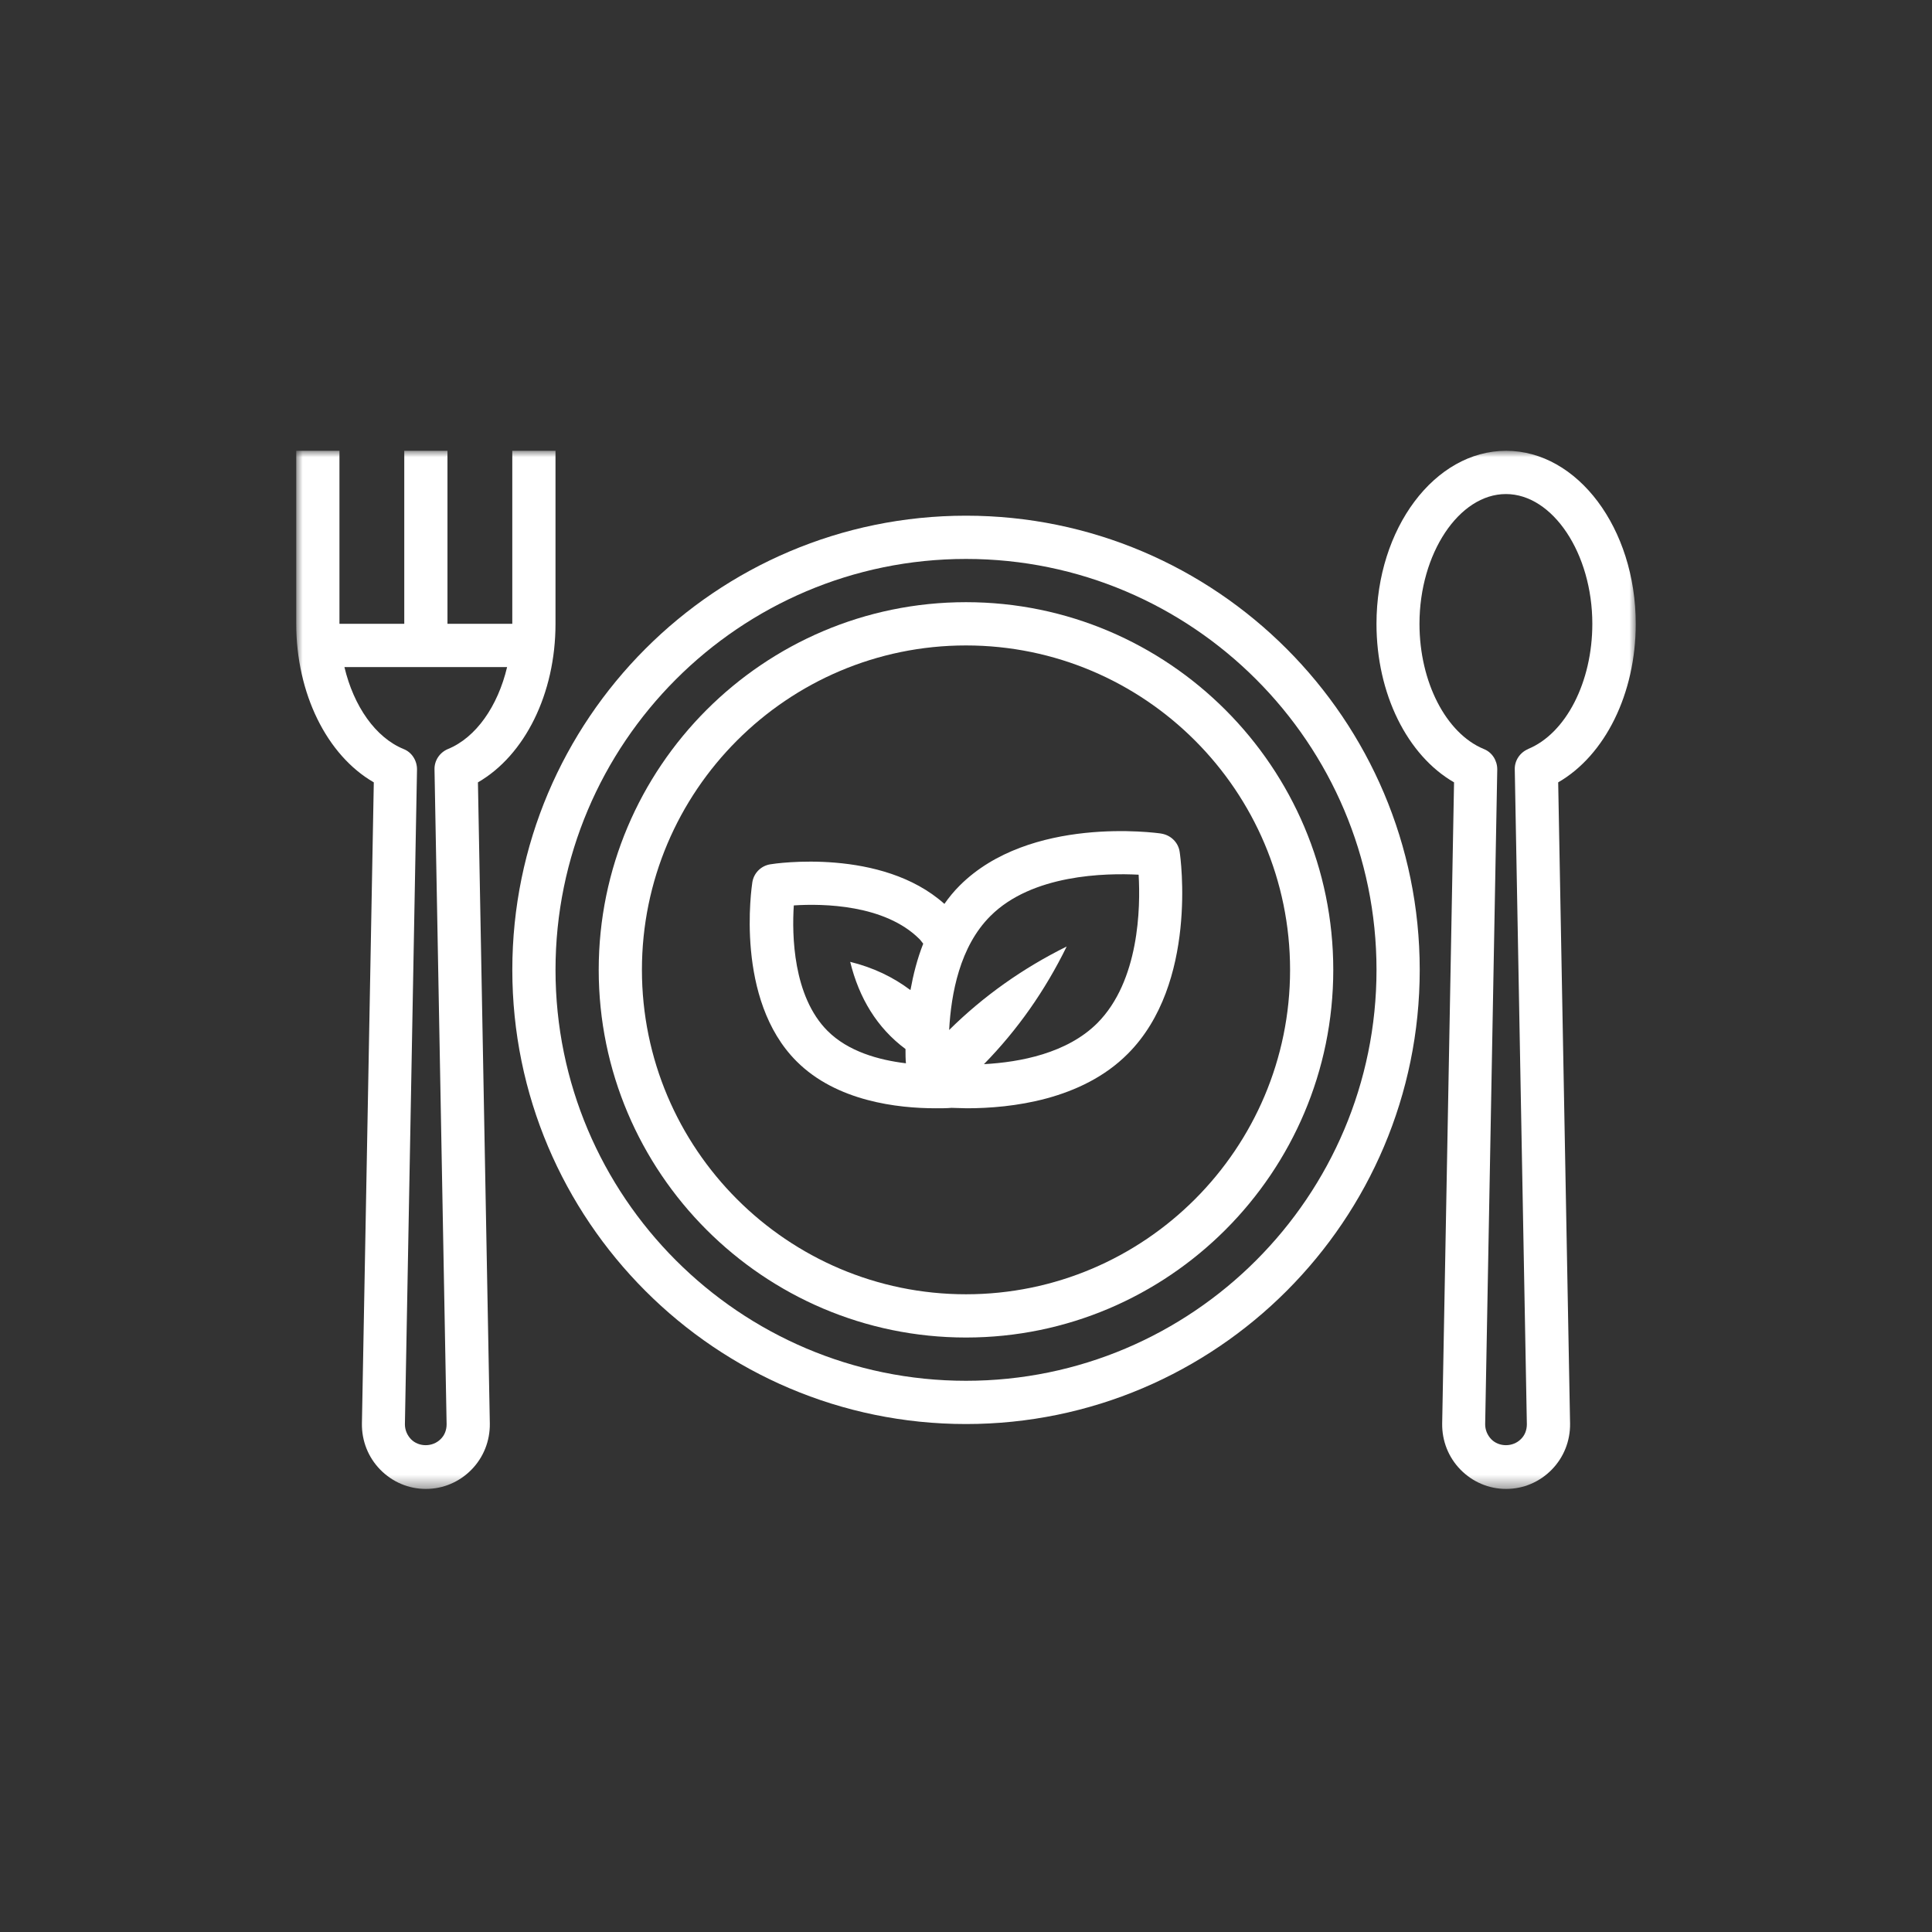 <?xml version="1.0" encoding="UTF-8"?>
<svg xmlns="http://www.w3.org/2000/svg" width="150" height="150" viewBox="0 0 150 150" fill="none">
  <rect x="0" y="0" width="150" height="150" fill="#333333" stroke="none"/>
  <mask id="mask0_1814_95" style="mask-type:luminance" maskUnits="userSpaceOnUse" x="23" y="35" width="104" height="81">
    <path d="M127 35H23V115.6H127V35Z" fill="white"></path>
  </mask>
  <g mask="url(#mask0_1814_95)">
    <path d="M74.999 46.753C59.282 46.753 46.484 59.565 46.484 75.299C46.484 91.033 59.282 103.845 74.999 103.845C90.717 103.845 103.515 91.033 103.515 75.299C103.515 59.565 90.717 46.753 74.999 46.753ZM74.999 100.487C61.127 100.487 49.839 89.186 49.839 75.299C49.839 61.413 61.127 50.112 74.999 50.112C88.872 50.112 100.161 61.413 100.161 75.299C100.161 89.186 88.872 100.487 74.999 100.487Z" fill="white"></path>
    <path d="M75.001 40.038C55.577 40.038 39.776 55.855 39.776 75.3C39.776 94.745 55.577 110.562 75.001 110.562C94.425 110.562 110.227 94.745 110.227 75.3C110.227 55.855 94.425 40.038 75.001 40.038ZM75.001 107.204C57.422 107.204 43.13 92.898 43.13 75.3C43.13 57.702 57.422 43.396 75.001 43.396C92.58 43.396 106.872 57.702 106.872 75.3C106.872 92.898 92.58 107.204 75.001 107.204Z" fill="white"></path>
    <path d="M116.935 35C111.383 35 106.87 41.028 106.87 48.433C106.87 53.857 109.252 58.643 112.892 60.742L111.97 110.529C111.953 111.872 112.456 113.148 113.395 114.106C114.335 115.063 115.593 115.6 116.935 115.6C118.277 115.6 119.535 115.063 120.474 114.106C121.413 113.148 121.917 111.872 121.9 110.529L120.977 60.742C124.617 58.643 126.999 53.857 126.999 48.433C126.999 41.028 122.487 35 116.935 35ZM118.646 58.156C118.008 58.424 117.589 59.046 117.606 59.734L118.545 110.579C118.545 111.016 118.394 111.436 118.075 111.738C117.455 112.359 116.381 112.359 115.777 111.738C115.475 111.419 115.308 111.016 115.308 110.579L116.247 59.734C116.247 59.046 115.845 58.407 115.207 58.156C112.272 56.947 110.208 52.95 110.208 48.433C110.208 42.976 113.278 38.358 116.918 38.358C120.558 38.358 123.628 42.976 123.628 48.433C123.628 52.95 121.581 56.947 118.629 58.156H118.646Z" fill="white"></path>
    <path d="M43.129 48.433V35H39.774V48.433H34.742V35H31.387V48.433H26.355V35H23V48.433C23 53.857 25.382 58.643 29.022 60.742L28.099 110.529C28.082 111.872 28.586 113.148 29.525 114.106C30.464 115.063 31.723 115.6 33.064 115.6C34.406 115.6 35.664 115.063 36.604 114.106C37.543 113.148 38.046 111.872 38.03 110.529L37.107 60.742C40.747 58.643 43.129 53.857 43.129 48.433ZM34.775 58.156C34.138 58.424 33.719 59.046 33.735 59.734L34.675 110.579C34.675 111.016 34.524 111.436 34.205 111.738C33.584 112.359 32.511 112.359 31.907 111.738C31.605 111.419 31.437 111.016 31.437 110.579L32.377 59.734C32.377 59.046 31.974 58.407 31.337 58.156C29.156 57.266 27.462 54.831 26.741 51.792H39.371C38.65 54.831 36.956 57.266 34.775 58.156Z" fill="white"></path>
    <path d="M90.181 64.721C89.761 64.654 79.965 63.311 74.514 68.751C74.061 69.204 73.675 69.675 73.323 70.178C68.442 65.812 60.172 67.038 59.803 67.105C59.082 67.223 58.528 67.777 58.411 68.499C58.36 68.869 57.035 77.6 61.849 82.403C64.953 85.509 69.7 86.046 72.652 86.046C73.122 86.046 73.507 86.046 73.876 86.013C74.229 86.013 74.631 86.046 75.067 86.046C78.506 86.046 83.991 85.408 87.564 81.815C93.016 76.358 91.657 66.551 91.59 66.148C91.489 65.409 90.902 64.839 90.164 64.721H90.181ZM70.673 76.861C69.331 75.854 67.787 75.115 66.009 74.678C66.697 77.483 68.089 79.8 70.303 81.446C70.303 81.849 70.303 82.218 70.337 82.554C68.24 82.302 65.859 81.647 64.248 80.035C61.564 77.348 61.48 72.58 61.631 70.296C63.913 70.145 68.693 70.229 71.377 72.899C71.495 73.016 71.579 73.15 71.679 73.268C71.209 74.46 70.907 75.669 70.689 76.861H70.673ZM85.199 79.431C82.851 81.781 79.194 82.47 76.393 82.621C78.993 79.968 81.14 76.912 82.817 73.486C79.395 75.182 76.342 77.348 73.692 79.968C73.843 77.164 74.514 73.486 76.896 71.119C80.133 67.878 85.836 67.777 88.403 67.911C88.554 70.464 88.453 76.156 85.199 79.431Z" fill="white"></path>
  </g>
</svg>
